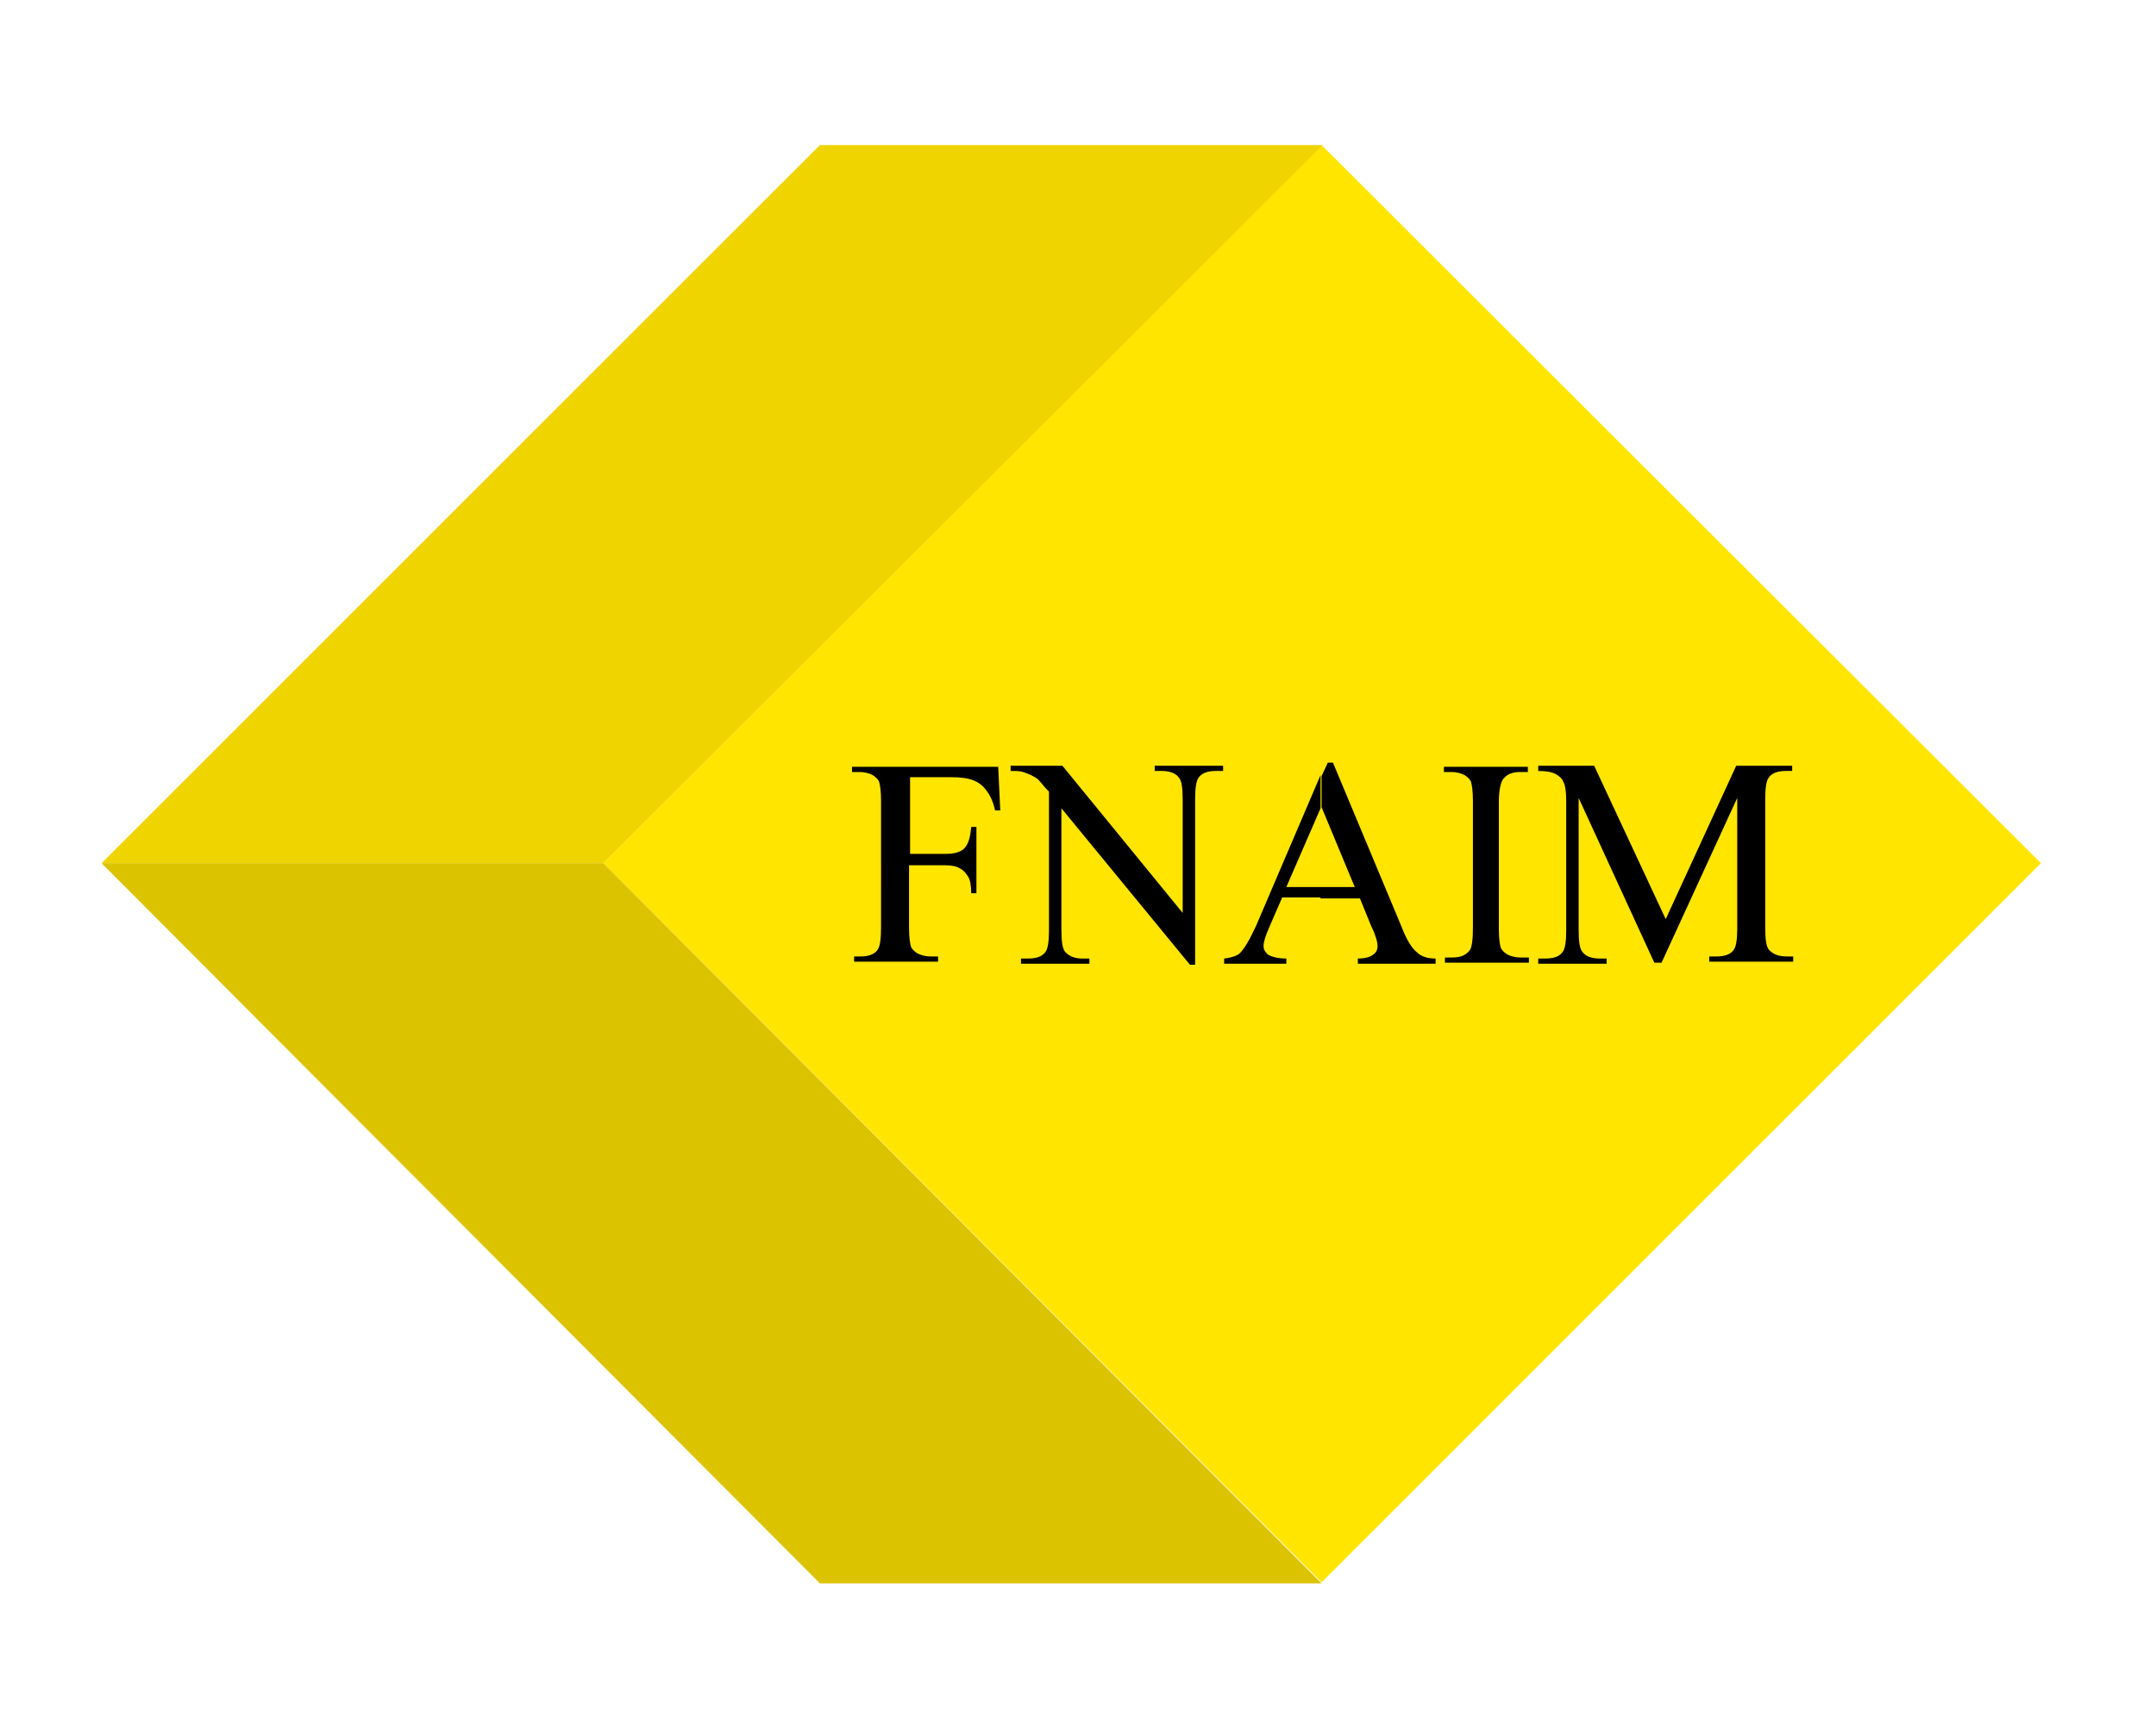 <?xml version="1.0" encoding="utf-8"?>
<!-- Generator: Adobe Illustrator 21.0.0, SVG Export Plug-In . SVG Version: 6.00 Build 0)  -->
<svg version="1.1" id="Calque_1" xmlns="http://www.w3.org/2000/svg" xmlns:xlink="http://www.w3.org/1999/xlink" x="0px" y="0px"
	 viewBox="0 0 208 166" style="enable-background:new 0 0 208 166;" xml:space="preserve">
<style type="text/css">
	.st0{fill-rule:evenodd;clip-rule:evenodd;fill:#FFE500;}
	.st1{fill-rule:evenodd;clip-rule:evenodd;fill:#F0D400;}
	.st2{fill-rule:evenodd;clip-rule:evenodd;fill:#DCC300;}
	.st3{fill-rule:evenodd;clip-rule:evenodd;}
</style>
<g>
	<polygon class="st0" points="127.5,14 58.2,83.3 127.5,152.7 196.9,83.3 127.5,14 	"/>
	<polygon class="st1" points="127.6,14 79.1,14 9.8,83.3 58.2,83.3 127.6,14 	"/>
	<polygon class="st2" points="127.5,152.8 79.1,152.8 9.8,83.3 58.2,83.3 127.5,152.8 	"/>
	<path class="st3" d="M127.4,86.6v-1h3.3l-3.2-7.7l0,0.1v-3.1l0.6-1.3h0.5l6.6,15.8c0.5,1.3,1,2.1,1.5,2.5c0.4,0.4,1,0.6,1.8,0.6
		v0.5h-7.5v-0.5c0.8,0,1.3-0.2,1.5-0.4c0.3-0.2,0.4-0.5,0.4-0.8c0-0.4-0.2-1.1-0.6-1.9l-1.1-2.7H127.4L127.4,86.6z M147.5,92.4v0.5
		h-8.1v-0.5h0.7c0.8,0,1.3-0.2,1.7-0.7c0.2-0.3,0.3-1,0.3-2.2V77.3c0-1-0.1-1.6-0.2-1.9c-0.1-0.2-0.3-0.4-0.6-0.6
		c-0.4-0.2-0.8-0.3-1.3-0.3h-0.7v-0.5h8.1v0.5h-0.7c-0.8,0-1.3,0.2-1.7,0.7c-0.2,0.3-0.4,1-0.4,2.2v12.2c0,1,0.1,1.6,0.2,1.9
		c0.1,0.2,0.3,0.4,0.6,0.6c0.4,0.2,0.8,0.3,1.3,0.3H147.5L147.5,92.4z M159.6,92.9L152.3,77v12.7c0,1.2,0.1,1.9,0.4,2.2
		c0.3,0.4,0.9,0.6,1.6,0.6h0.7v0.5h-6.6v-0.5h0.7c0.8,0,1.4-0.2,1.7-0.7c0.2-0.3,0.3-1,0.3-2V77.2c0-0.8-0.1-1.5-0.3-1.8
		c-0.1-0.3-0.4-0.5-0.7-0.7c-0.4-0.2-0.9-0.3-1.7-0.3v-0.5h5.4l6.9,14.8l6.8-14.8h5.4v0.5h-0.6c-0.8,0-1.4,0.2-1.7,0.7
		c-0.2,0.3-0.3,1-0.3,2v12.4c0,1.2,0.1,1.9,0.4,2.2c0.4,0.4,0.9,0.6,1.7,0.6h0.6v0.5h-8.1v-0.5h0.7c0.8,0,1.4-0.2,1.7-0.7
		c0.2-0.3,0.3-1,0.3-2V77l-7.3,15.9H159.6L159.6,92.9z M87.8,75v7.4h3.5c0.8,0,1.4-0.2,1.7-0.5c0.4-0.4,0.6-1,0.7-2.1h0.5v6.4h-0.5
		c0-0.7-0.1-1.3-0.3-1.6c-0.2-0.3-0.4-0.6-0.8-0.8c-0.3-0.2-0.8-0.3-1.4-0.3h-3.5v6c0,1,0.1,1.6,0.2,1.9c0.1,0.2,0.3,0.4,0.6,0.6
		c0.4,0.2,0.8,0.3,1.3,0.3h0.7v0.5h-8.1v-0.5H83c0.8,0,1.4-0.2,1.7-0.7c0.2-0.3,0.3-1,0.3-2.2V77.3c0-1-0.1-1.6-0.2-1.9
		c-0.1-0.2-0.3-0.4-0.6-0.6c-0.4-0.2-0.8-0.3-1.3-0.3h-0.7v-0.5h14.1l0.2,4.2h-0.5c-0.2-0.9-0.5-1.5-0.9-2c-0.3-0.4-0.7-0.7-1.2-0.9
		c-0.5-0.2-1.2-0.3-2.2-0.3H87.8L87.8,75z M127.4,74.8V78l-3.3,7.6h3.3v1h-3.7l-1.3,3c-0.3,0.7-0.5,1.3-0.5,1.7
		c0,0.3,0.1,0.5,0.4,0.8c0.3,0.2,0.9,0.4,1.8,0.4v0.5h-6v-0.5c0.8-0.1,1.3-0.3,1.5-0.5c0.5-0.5,1-1.4,1.6-2.7L127.4,74.8L127.4,74.8
		z M97.4,73.9h5.1l11.6,14.2V77.2c0-1.2-0.1-1.9-0.4-2.2c-0.3-0.4-0.9-0.6-1.6-0.6h-0.7v-0.5h6.6v0.5h-0.7c-0.8,0-1.4,0.2-1.7,0.7
		c-0.2,0.3-0.3,1-0.3,2v16h-0.5L102.4,78v11.7c0,1.2,0.1,1.9,0.4,2.2c0.4,0.4,0.9,0.6,1.6,0.6h0.7v0.5h-6.6v-0.5h0.7
		c0.8,0,1.4-0.2,1.7-0.7c0.2-0.3,0.3-1,0.3-2V76.4c-0.6-0.6-0.9-1.1-1.2-1.3c-0.3-0.2-0.7-0.4-1.3-0.6c-0.3-0.1-0.7-0.1-1.2-0.1
		V73.9L97.4,73.9z"/>
</g>
</svg>
